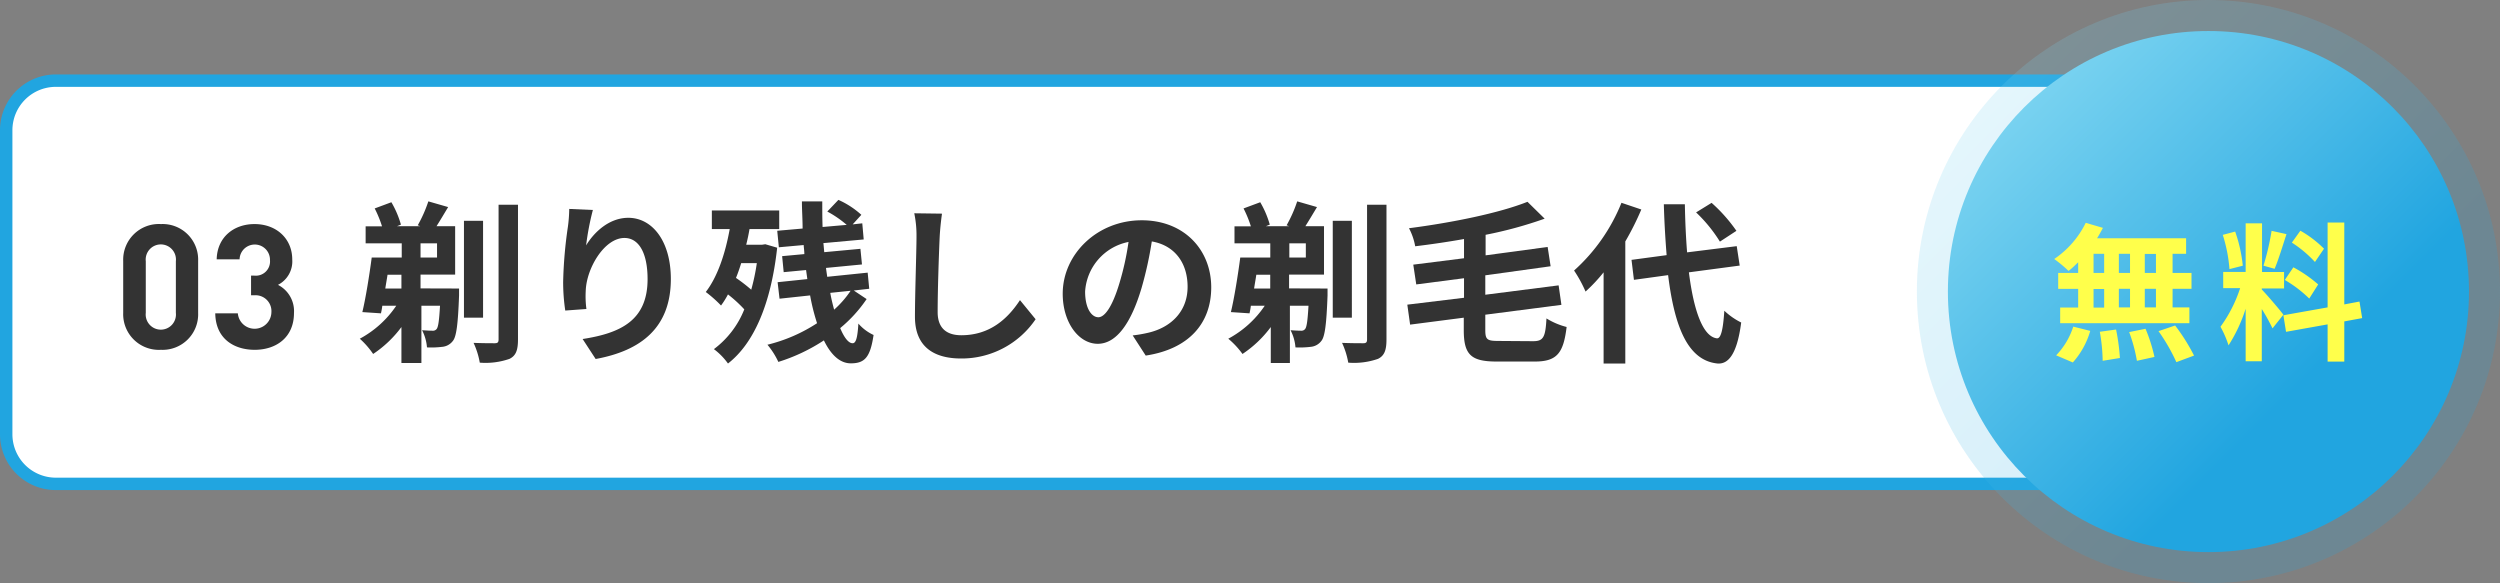 <svg xmlns="http://www.w3.org/2000/svg" xmlns:xlink="http://www.w3.org/1999/xlink" viewBox="0 0 403 94"><rect x="0" y="0" width="403" height="94" fill="#808080" stroke="none"/><defs><style>.cls-1{fill:#fff;}.cls-2{fill:#21a5e0;}.cls-3{opacity:0.2;fill:url(#名称未設定グラデーション_46);}.cls-4{fill:url(#名称未設定グラデーション_46-2);}.cls-5{fill:#ffff4b;}.cls-6{fill:#333;}</style><linearGradient id="名称未設定グラデーション_46" x1="322.78" y1="13.78" x2="389.22" y2="80.22" gradientUnits="userSpaceOnUse"><stop offset="0" stop-color="#78d2f0"/><stop offset="0.75" stop-color="#21a5e0"/></linearGradient><linearGradient id="名称未設定グラデーション_46-2" x1="326.3" y1="17.3" x2="385.7" y2="76.7" xlink:href="#名称未設定グラデーション_46"/></defs><g id="レイヤー_2" data-name="レイヤー 2"><g id="背景"><rect class="cls-1" x="1" y="13" width="371" height="65" rx="8"/><path class="cls-2" d="M364,14a7,7,0,0,1,7,7V70a7,7,0,0,1-7,7H9a7,7,0,0,1-7-7V21a7,7,0,0,1,7-7H364m0-2H9a9,9,0,0,0-9,9V70a9,9,0,0,0,9,9H364a9,9,0,0,0,9-9V21a9,9,0,0,0-9-9Z"/><circle class="cls-3" cx="356" cy="47" r="47"/><circle class="cls-4" cx="356" cy="47" r="42"/><path class="cls-5" d="M335,42.28c-.53.5-1,1-1.56,1.39a20.88,20.88,0,0,0-2.3-1.92,15,15,0,0,0,5.08-5.83l2.77.81c-.29.58-.61,1.13-.94,1.68h14.35v2.5h-2.18V44h3.05v2.55h-3.05v3h2.71v2.55H332.1V49.57H335v-3h-3.22V44H335Zm-3.55,15a11.86,11.86,0,0,0,2.76-4.63l2.74.69a13.14,13.14,0,0,1-2.81,5.09ZM337.48,44h1.71V40.91h-1.71Zm0,5.59h1.71v-3h-1.71Zm3.63,3.53a33.42,33.42,0,0,1,.62,4.59l-2.78.45a28.82,28.82,0,0,0-.46-4.68ZM343.36,44V40.91h-1.8V44Zm-1.8,2.55v3h1.8v-3Zm4.3,6.45a26.08,26.08,0,0,1,1.44,4.54l-2.83.62a25.27,25.27,0,0,0-1.25-4.63Zm1.68-12.07h-1.8V44h1.8Zm0,5.62h-1.8v3h1.8Zm3.09,5.92a31,31,0,0,1,3.05,4.85l-2.85,1.06a29.45,29.45,0,0,0-2.88-5Z"/><path class="cls-5" d="M366.33,52.93a32.94,32.94,0,0,0-1.73-3.12v8.43H362V49.77a24.79,24.79,0,0,1-2.76,5.9,16.44,16.44,0,0,0-1.3-3,22.14,22.14,0,0,0,3.17-6.22h-2.73V43.84H362V36h2.64v7.85h3.55V46.5H364.6v.17c.7.7,3,3.38,3.48,4.06Zm-6.94-9.55a24.06,24.06,0,0,0-1.08-5.52l2-.53a23.81,23.81,0,0,1,1.23,5.5Zm9.19-5.64c-.62,1.92-1.32,4.2-1.91,5.59l-1.8-.5a40.8,40.8,0,0,0,1.31-5.62Zm9.32,14.07v6.48h-2.69v-6l-6.7,1.2-.43-2.67,7.13-1.27V35.87h2.69v13.2l2.45-.46.43,2.67Zm-8.21-8.72a21.28,21.28,0,0,1,4,2.76l-1.44,2.28a19.91,19.91,0,0,0-3.94-3Zm3.48-.86a19.12,19.12,0,0,0-3.72-3.12l1.37-1.92a17.75,17.75,0,0,1,3.81,2.9Z"/></g><g id="情報"><path class="cls-6" d="M25.94,56.39a5.75,5.75,0,0,1-6.08-5.94v-8.4a5.75,5.75,0,0,1,6.08-5.93,5.73,5.73,0,0,1,6,5.93v8.4A5.73,5.73,0,0,1,25.94,56.39Zm2.41-14.28a2.44,2.44,0,1,0-4.85,0v8.32a2.44,2.44,0,1,0,4.85,0Z"/><path class="cls-6" d="M41.06,56.39c-3.25,0-6.3-1.71-6.36-5.88h3.64a2.71,2.71,0,0,0,5.41-.17A2.56,2.56,0,0,0,41,47.6h-.53V44.43H41a2.29,2.29,0,0,0,2.52-2.49,2.45,2.45,0,1,0-4.9-.14H34.93c.08-3.55,2.74-5.68,6.1-5.68,3.53,0,6.08,2.35,6.08,5.71a4.25,4.25,0,0,1-2.3,4.09,4.75,4.75,0,0,1,2.58,4.53C47.39,54.43,44.48,56.39,41.06,56.39Z"/><path class="cls-6" d="M74,46.51s0,.75,0,1.12c-.17,4.59-.42,6.63-1,7.33a2.41,2.41,0,0,1-1.71.95,14.72,14.72,0,0,1-2.46.09,7.37,7.37,0,0,0-.79-2.77c.73.05,1.32.08,1.68.08a.75.75,0,0,0,.67-.28c.26-.34.4-1.34.54-3.75h-3v9.24H64.71v-5.8a18.23,18.23,0,0,1-4.56,4.34A13.37,13.37,0,0,0,58,54.6a16.49,16.49,0,0,0,5.88-5.32H61.63a11.45,11.45,0,0,1-.22,1.23l-3-.2c.56-2.32,1.14-6,1.51-8.79h4.84V39.23H58.94V36.48h2.64A18.35,18.35,0,0,0,60.4,33.6l2.69-1a15.51,15.51,0,0,1,1.54,3.61l-.62.25h3.73l-.4-.14a21.72,21.72,0,0,0,1.71-3.86l3.19.92c-.67,1.12-1.31,2.19-1.87,3.08h3v7.81H67.79v2.22ZM62.47,44.29c-.11.73-.25,1.49-.36,2.22h2.6V44.29Zm5.32-2.77h2.66V39.23H67.79Zm10.08,9.69H74.79V35.59h3.08ZM83.5,33V54.71c0,1.76-.34,2.63-1.37,3.14a11.76,11.76,0,0,1-4.79.61,12.81,12.81,0,0,0-1-3.19c1.46.06,2.94.06,3.42.06s.61-.17.61-.62V33Z"/><path class="cls-6" d="M95.57,33.85a43.73,43.73,0,0,0-1.09,5.71c1.28-2.13,3.72-4.45,6.8-4.45,3.86,0,6.86,3.75,6.86,9.86,0,7.84-4.79,11.56-12.12,12.9l-2.1-3.22c6.13-.95,10.47-3,10.47-9.66,0-4.25-1.43-6.63-3.73-6.63-3.24,0-6.13,4.9-6.24,8.54a15.41,15.41,0,0,0,.11,2.91l-3.41.25a31,31,0,0,1-.34-4.62,70.39,70.39,0,0,1,.76-8.85,23.29,23.29,0,0,0,.22-2.91Z"/><path class="cls-6" d="M125.28,39.93c-1,9.12-3.78,15.45-7.93,18.67a10.42,10.42,0,0,0-2.27-2.32,14.81,14.81,0,0,0,4.9-6.41,21.39,21.39,0,0,0-2.63-2.41,13.62,13.62,0,0,1-1.12,1.79,20.3,20.3,0,0,0-2.46-2.18c1.87-2.41,3.13-6.11,3.86-10.14h-2.88v-3h10.86v3h-4.79c-.14.84-.33,1.71-.53,2.52h2.55l.53-.08Zm-5.8,2.49c-.25.81-.53,1.62-.84,2.38a26.05,26.05,0,0,1,2.46,1.9,33.93,33.93,0,0,0,.9-4.28Zm20.22,5.79a22.13,22.13,0,0,1-4.26,4.68c.64,1.54,1.34,2.44,2,2.44.51,0,.79-.76.93-3.17A7.28,7.28,0,0,0,140.82,54c-.54,3.62-1.43,4.57-3.67,4.57-1.77,0-3.22-1.4-4.34-3.7a29,29,0,0,1-7.34,3.47,12.49,12.49,0,0,0-1.76-2.77,25.77,25.77,0,0,0,8-3.47,33.3,33.3,0,0,1-1.12-4.48l-4.93.53-.31-2.66,4.79-.5c-.06-.48-.14-1-.2-1.46l-3.61.34-.25-2.58,3.58-.33c0-.48-.08-1-.11-1.46l-4,.36-.26-2.66,4.09-.36c0-1.46-.11-2.91-.11-4.37h3.28c0,1.37,0,2.75.05,4.12l3.89-.34a17.11,17.11,0,0,0-3.13-2.15l1.79-1.88a13.77,13.77,0,0,1,3.7,2.41l-1.4,1.54L139,36l.23,2.6-6.5.59c.06.48.09,1,.14,1.46l5.83-.54.25,2.52-5.8.56c.06.48.14,1,.2,1.43l6.52-.67.25,2.6-2.49.28Zm-5.86-1c.17,1,.4,1.87.62,2.71a15.94,15.94,0,0,0,2.66-3.05Z"/><path class="cls-6" d="M151.85,34.44c-.17,1.17-.31,2.57-.37,3.69-.14,3-.33,8.77-.33,12.18,0,2.8,1.68,3.73,3.81,3.73,4.59,0,7.47-2.63,9.46-5.66l2.52,3.08a14.41,14.41,0,0,1-12,6.33c-4.54,0-7.45-2-7.45-6.72,0-3.7.25-10.56.25-12.94a17.55,17.55,0,0,0-.36-3.75Z"/><path class="cls-6" d="M182.59,54.07a21.07,21.07,0,0,0,2.58-.45c3.53-.84,6.27-3.36,6.27-7.39,0-3.84-2.07-6.67-5.77-7.31a60.08,60.08,0,0,1-1.65,7.5c-1.65,5.57-4,9-7.06,9s-5.65-3.42-5.65-8.07c0-6.38,5.57-11.84,12.74-11.84,6.83,0,11.2,4.76,11.2,10.81,0,5.79-3.59,9.94-10.56,11Zm-2.15-8.38A44.88,44.88,0,0,0,181.92,39a8.7,8.7,0,0,0-7,8c0,2.8,1.09,4.14,2.13,4.14S179.32,49.42,180.44,45.69Z"/><path class="cls-6" d="M214,46.51s0,.75,0,1.12c-.17,4.59-.42,6.63-1,7.33a2.41,2.41,0,0,1-1.71.95,14.72,14.72,0,0,1-2.46.09,7.37,7.37,0,0,0-.79-2.77c.73.05,1.32.08,1.68.08a.75.75,0,0,0,.67-.28c.26-.34.4-1.34.54-3.75h-3v9.24h-3.08v-5.8a18.23,18.23,0,0,1-4.56,4.34A13.37,13.37,0,0,0,198,54.6a16.49,16.49,0,0,0,5.88-5.32h-2.24a11.45,11.45,0,0,1-.22,1.23l-3-.2c.56-2.32,1.14-6,1.51-8.79h4.84V39.23h-5.77V36.48h2.64a18.35,18.35,0,0,0-1.18-2.88l2.69-1a15.51,15.51,0,0,1,1.54,3.61l-.62.25h3.73l-.4-.14a21.72,21.72,0,0,0,1.71-3.86l3.19.92c-.67,1.12-1.31,2.19-1.87,3.08h3v7.81h-5.63v2.22Zm-11.48-2.22c-.11.73-.25,1.49-.36,2.22h2.6V44.29Zm5.32-2.77h2.66V39.23h-2.66Zm10.08,9.69h-3.08V35.59h3.08ZM223.5,33V54.71c0,1.76-.34,2.63-1.37,3.14a11.76,11.76,0,0,1-4.79.61,12.81,12.81,0,0,0-1-3.19c1.46.06,2.94.06,3.42.06s.61-.17.61-.62V33Z"/><path class="cls-6" d="M247.13,55c1.65,0,2-.61,2.16-3.67a11.66,11.66,0,0,0,3.25,1.38c-.51,4.17-1.52,5.57-5.13,5.57h-6.16c-4.14,0-5.29-1.12-5.29-5.07v-2l-8.65,1.12-.45-3.22L236,48V44.85l-7.7,1-.48-3.19L236,41.63v-3.1c-2.63.47-5.32.86-7.87,1.17a10,10,0,0,0-1-2.91c6.95-.9,14.54-2.44,19.1-4.26L249,35.25a66.51,66.51,0,0,1-9.52,2.6v3.31l10-1.35.48,3.11-10.53,1.46v3.13L251.25,46l.45,3.14-12.27,1.59v2.44c0,1.57.28,1.79,2.13,1.79Z"/><path class="cls-6" d="M264.58,33.77A45.34,45.34,0,0,1,262,38.92V58.6H258.5V43.9A26.09,26.09,0,0,1,255.59,47a21.07,21.07,0,0,0-1.85-3.39,29.32,29.32,0,0,0,7.64-10.92Zm7.67,10.13c.78,6.22,2.27,10.36,4.51,10.64.64.06,1-1.34,1.2-4.45a11.22,11.22,0,0,0,2.72,1.9c-.7,5.41-2.22,6.7-3.78,6.61-4.74-.45-6.95-5.71-8-14.25l-5.51.76L263,41.89l5.66-.76c-.2-2.52-.37-5.26-.45-8.2h3.39c.05,2.74.17,5.37.36,7.75l8-1,.48,3.13Zm5-4.95a23.68,23.68,0,0,0-3.84-4.71l2.5-1.54a25.43,25.43,0,0,1,4,4.51Z"/></g></g></svg>
